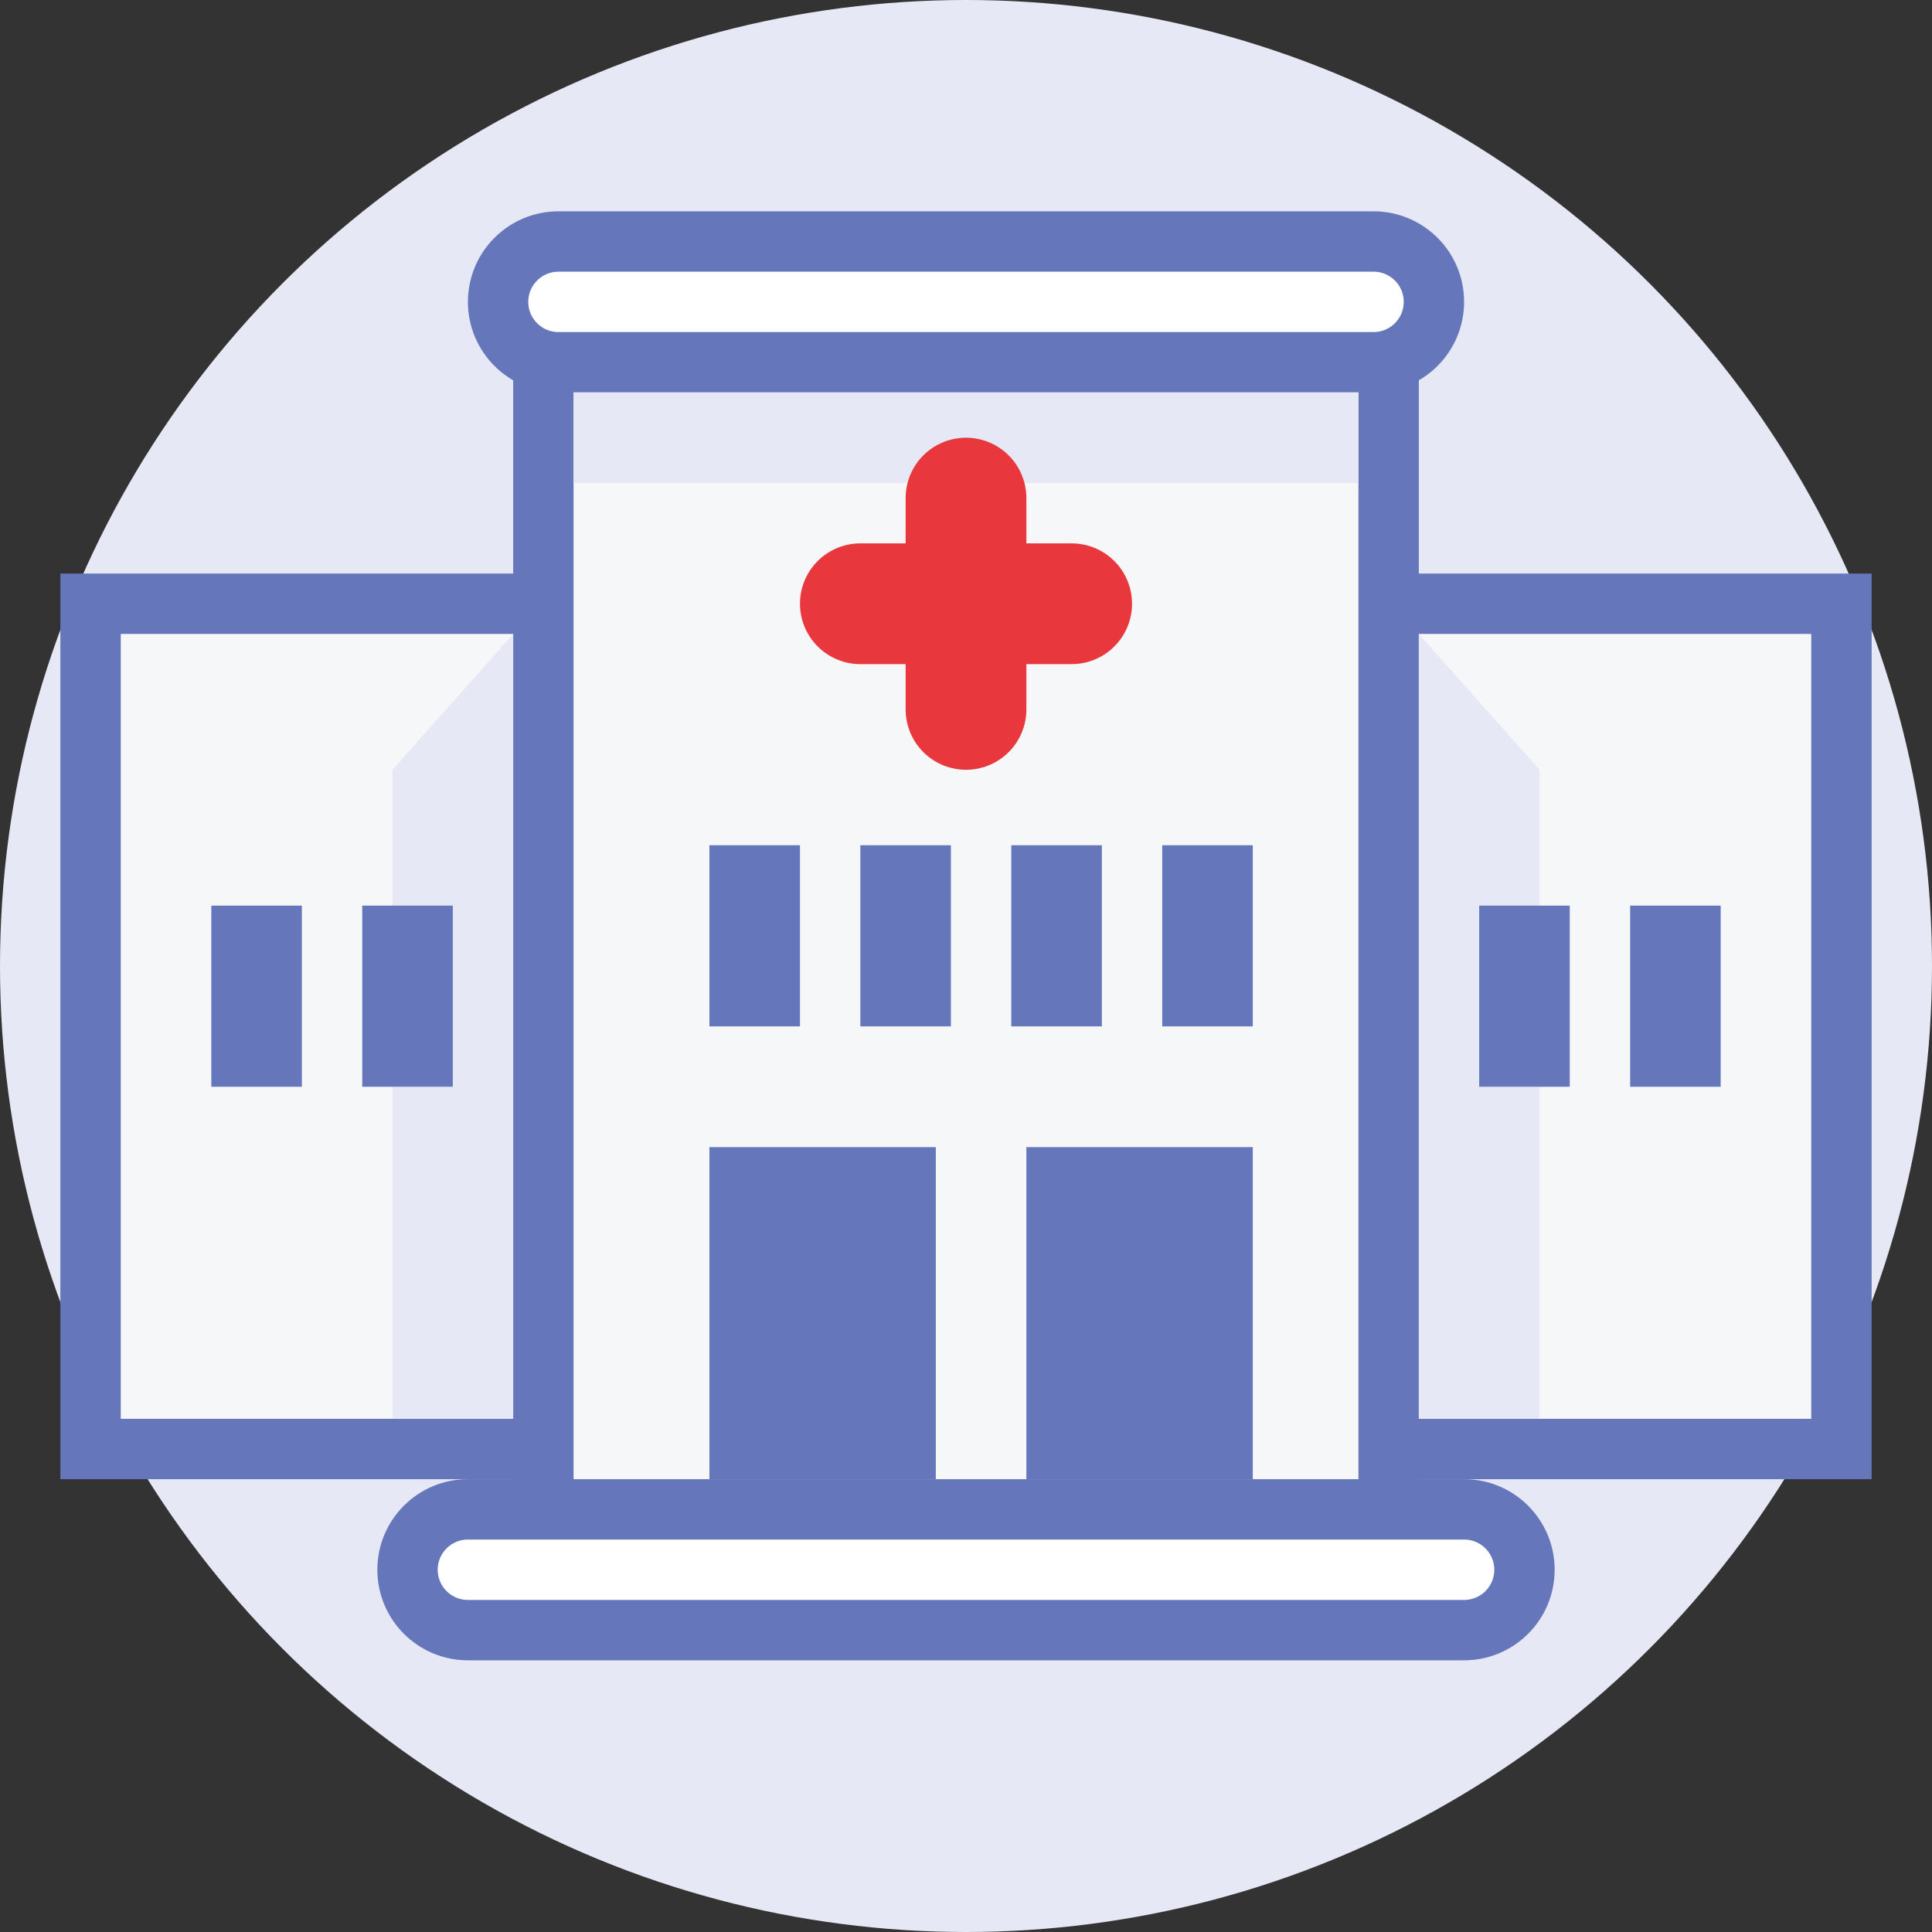 <svg xmlns="http://www.w3.org/2000/svg" width="128" height="128" viewBox="0 0 128 128" fill="none"><rect x="0" y="0" width="128" height="128" fill="#333333" stroke="none"/><circle cx="64" cy="64" r="64" fill="#E6E8F5"></circle><rect x="6" y="40" width="116" height="56" fill="#F6F7F8" stroke="#6577BA" stroke-width="4"></rect><rect x="36" y="22" width="56" height="84" fill="#F6F7F8" stroke="#6577BA" stroke-width="4"></rect><rect x="47" y="76" width="15" height="22" fill="#6577BA"></rect><rect x="68" y="76" width="15" height="22" fill="#6577BA"></rect><path d="M27 104C27 101.791 28.791 100 31 100H97C99.209 100 101 101.791 101 104C101 106.209 99.209 108 97 108H31C28.791 108 27 106.209 27 104Z" fill="white" stroke="#6577BA" stroke-width="4"></path><path d="M33 20C33 17.791 34.791 16 37 16H91C93.209 16 95 17.791 95 20C95 22.209 93.209 24 91 24H37C34.791 24 33 22.209 33 20Z" fill="white" stroke="#6577BA" stroke-width="4"></path><path d="M26 51L34 42V94H26V51Z" fill="#E6E8F5"></path><rect x="38" y="26" width="52" height="6" fill="#E6E8F5"></rect><path d="M94 42L102 51V94H94V42Z" fill="#E6E8F5"></path><path d="M57 40L71 40" stroke="#E8383D" stroke-width="8" stroke-linecap="round" stroke-linejoin="round"></path><path d="M64 33L64 47" stroke="#E8383D" stroke-width="8" stroke-linecap="round" stroke-linejoin="round"></path><rect x="14" y="60" width="6" height="12" fill="#6577BA"></rect><rect x="24" y="60" width="6" height="12" fill="#6577BA"></rect><rect x="98" y="60" width="6" height="12" fill="#6577BA"></rect><rect x="108" y="60" width="6" height="12" fill="#6577BA"></rect><rect x="47" y="56" width="6" height="12" fill="#6577BA"></rect><rect x="67" y="56" width="6" height="12" fill="#6577BA"></rect><rect x="57" y="56" width="6" height="12" fill="#6577BA"></rect><rect x="77" y="56" width="6" height="12" fill="#6577BA"></rect></svg>